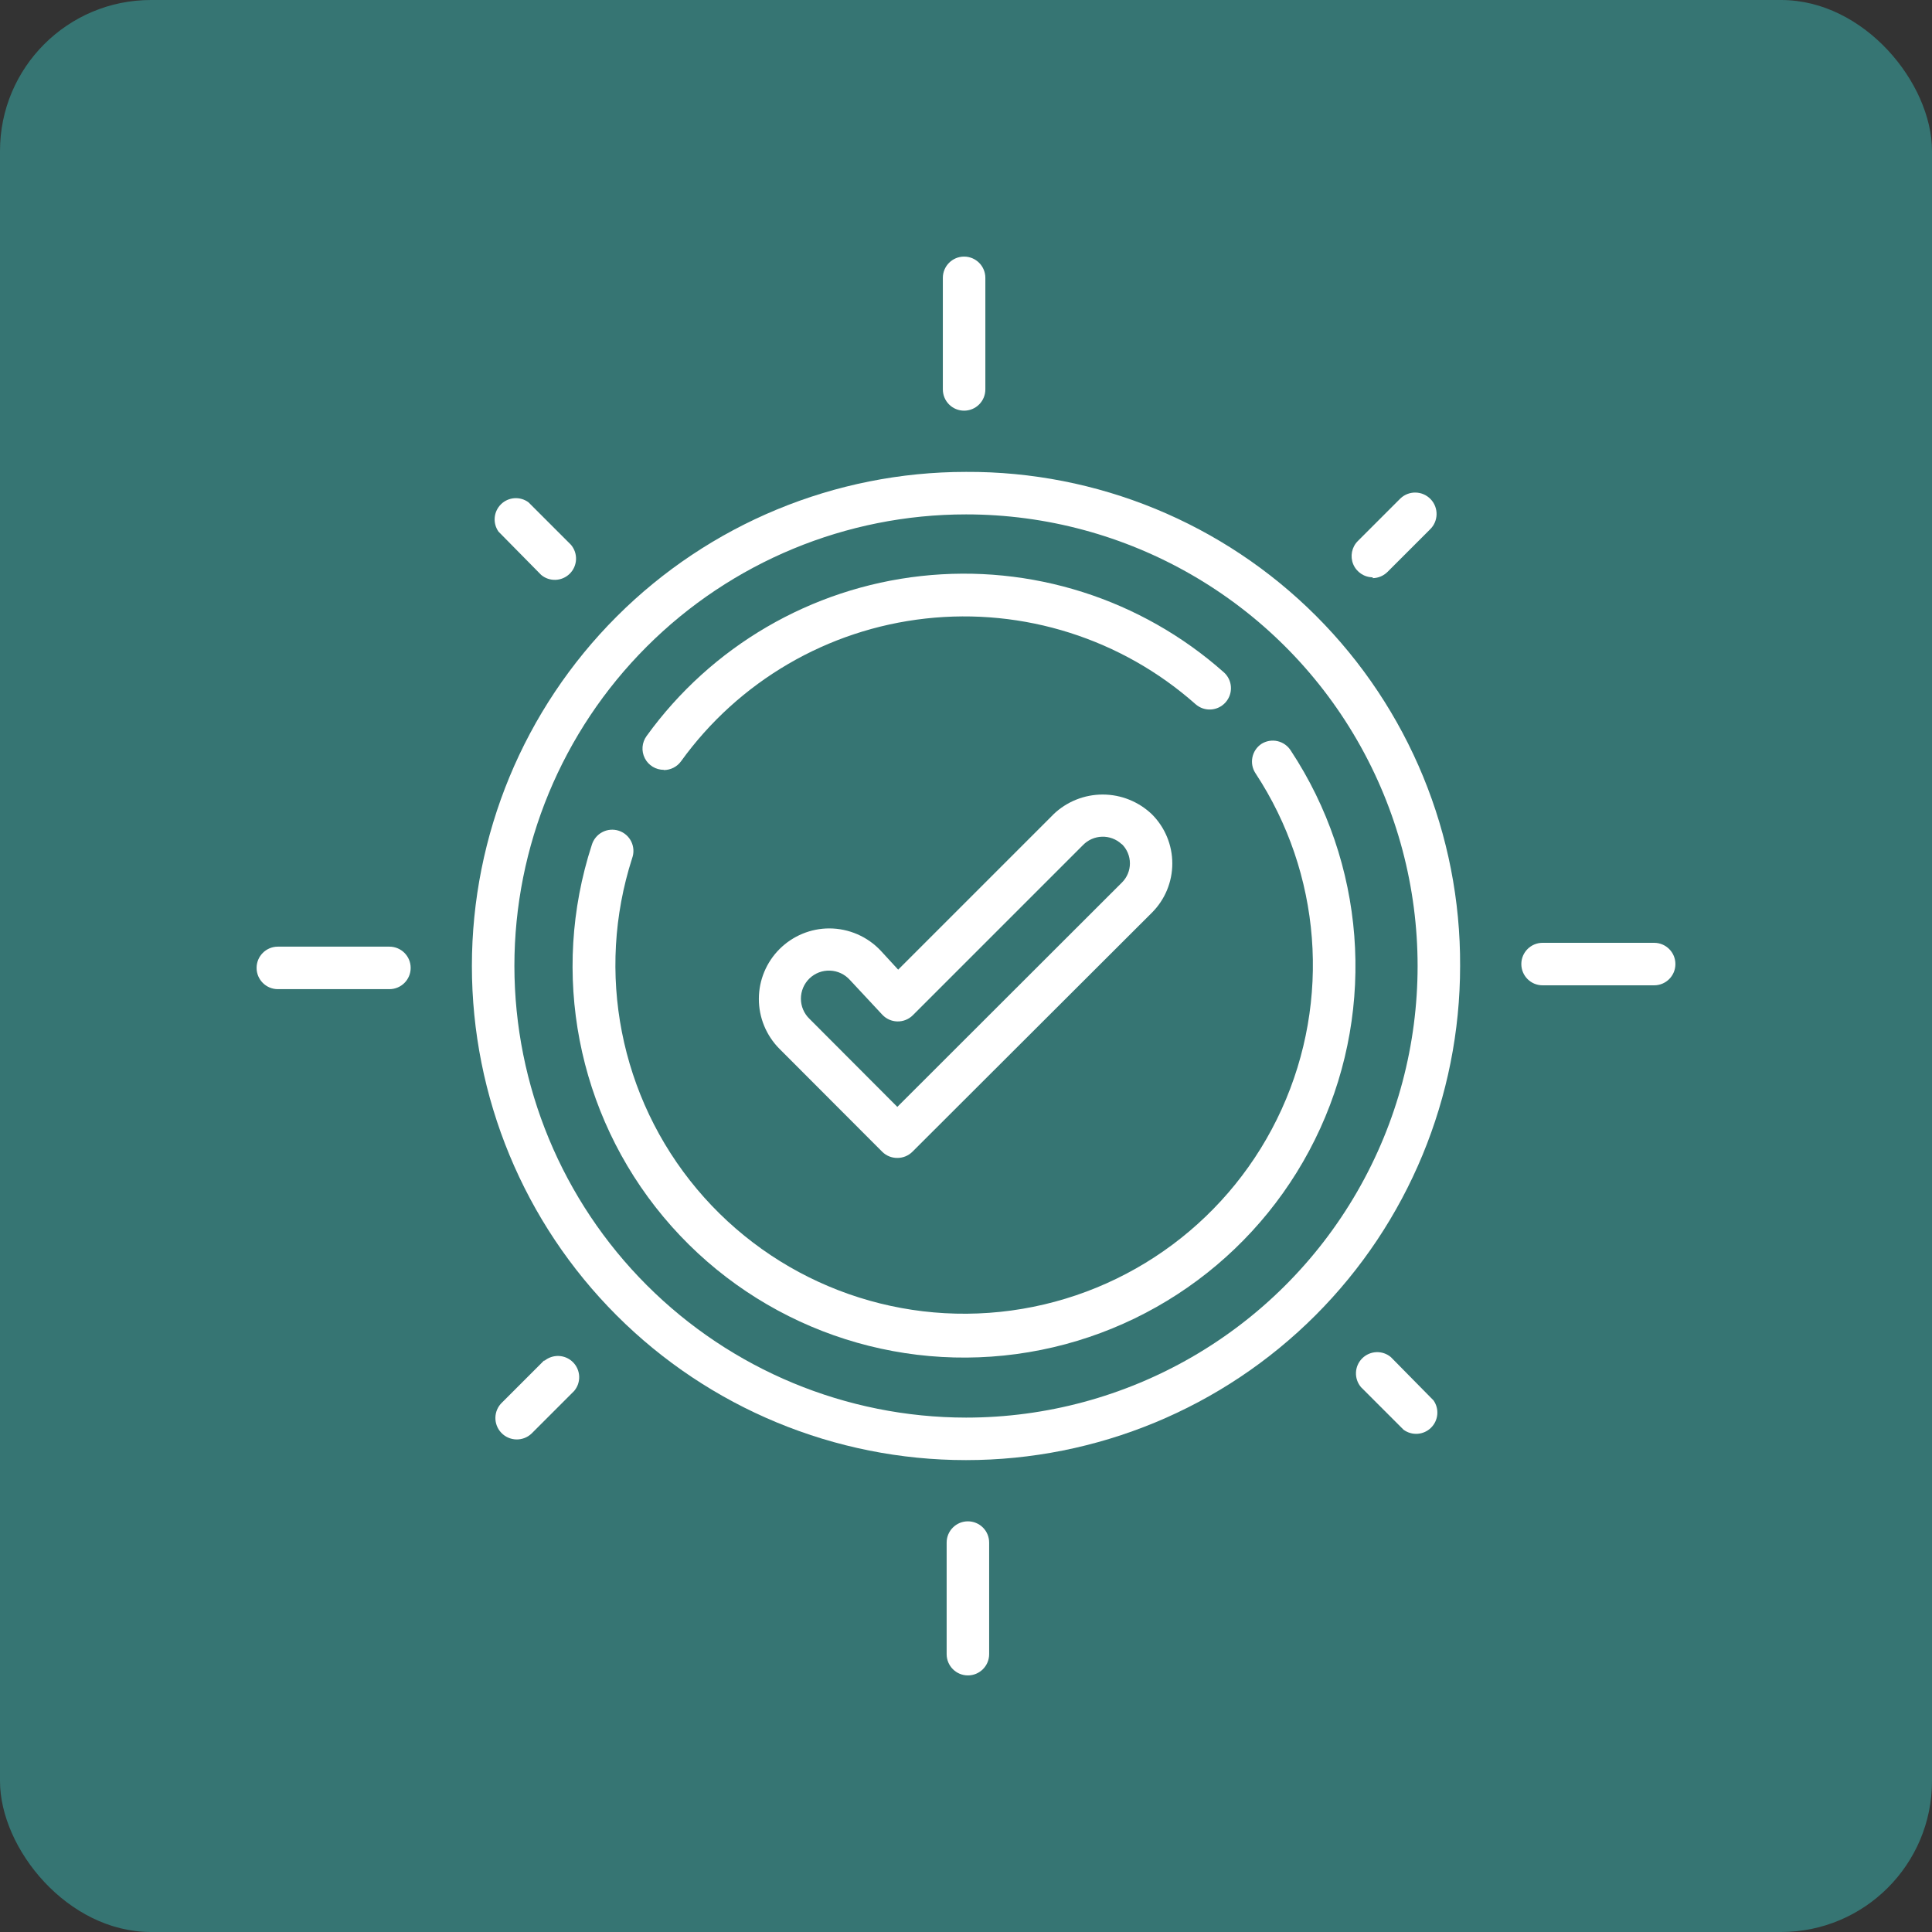 <?xml version="1.0" encoding="UTF-8"?>
<svg xmlns="http://www.w3.org/2000/svg" viewBox="0 0 64 64">
  <rect x="0" y="0" width="64" height="64" fill="#333333" stroke="none"/>
  <defs>
    <style>
      .uuid-d2dbf173-bf20-45dd-95fa-b7dbff5be281 {
        fill: #fff;
      }

      .uuid-62d6287d-84a9-4a10-a2d9-1747b65d8bf9 {
        fill: #367573;
      }
    </style>
  </defs>
  <g id="uuid-1f61bad5-082d-4096-8349-b478e53af2dc" data-name="Capa 1"/>
  <g id="uuid-d48aa5cf-57aa-4fca-a969-d4f1512af59c" data-name="Capa 2">
    <g id="uuid-bef7cdf0-1c94-41e4-a92f-65efc0195326" data-name="Capa 1">
      <g>
        <rect class="uuid-62d6287d-84a9-4a10-a2d9-1747b65d8bf9" width="64" height="64" rx="5" ry="5"/>
        <g>
          <path class="uuid-d2dbf173-bf20-45dd-95fa-b7dbff5be281" d="M21.989,25.509c.225,0,.438-.107,.57-.289,1.911-2.651,4.854-4.37,8.102-4.73,3.248-.361,6.496,.669,8.942,2.836,.292,.259,.738,.232,.996-.06,.259-.292,.232-.738-.059-.996-2.742-2.433-6.386-3.591-10.029-3.188-3.644,.402-6.947,2.328-9.092,5.3-.157,.215-.179,.498-.059,.735,.12,.237,.364,.385,.629,.385l-0,.007Z"/>
          <path class="uuid-d2dbf173-bf20-45dd-95fa-b7dbff5be281" d="M41.786,24.643c-.321,.215-.409,.648-.197,.971,2.182,3.315,2.509,7.518,.867,11.132-1.642,3.613-5.024,6.131-8.956,6.667-3.932,.536-7.865-.984-10.415-4.025-2.55-3.041-3.359-7.179-2.145-10.957,.066-.18,.056-.378-.027-.55-.083-.172-.233-.303-.415-.362-.182-.059-.38-.042-.549,.048-.169,.09-.294,.245-.347,.429-1.378,4.241-.481,8.892,2.376,12.316,2.857,3.424,7.272,5.14,11.691,4.543,4.419-.597,8.221-3.421,10.068-7.48,1.847-4.059,1.479-8.782-.974-12.505-.099-.161-.258-.275-.442-.318-.184-.043-.378-.009-.537,.092h-0Z"/>
          <path class="uuid-d2dbf173-bf20-45dd-95fa-b7dbff5be281" d="M34.9,26.974l-5.147,5.147-.57-.62c-.442-.475-1.062-.745-1.711-.746-.619,0-1.211,.247-1.649,.684-.438,.438-.684,1.031-.685,1.649-.001,.619,.243,1.212,.679,1.652l3.408,3.414c.133,.132,.312,.205,.499,.204,.188,.001,.367-.072,.5-.204l7.934-7.92c.433-.432,.676-1.018,.676-1.63s-.243-1.198-.676-1.63c-.439-.419-1.022-.654-1.63-.654-.607,0-1.191,.234-1.63,.654h0Zm2.267,.992h0c.168,.168,.263,.396,.263,.634,0,.238-.095,.466-.263,.633l-7.442,7.434-2.908-2.915h0c-.183-.175-.286-.417-.286-.67-0-.253,.103-.495,.284-.67,.182-.176,.428-.269,.681-.259,.252,.009,.49,.122,.659,.31l1.07,1.148c.129,.139,.309,.221,.499,.225,.192,.005,.378-.069,.514-.204l5.632-5.632c.347-.363,.922-.379,1.288-.035h.007Z"/>
          <path class="uuid-d2dbf173-bf20-45dd-95fa-b7dbff5be281" d="M32,15.632c-4.341,0-8.504,1.724-11.574,4.794-3.07,3.07-4.794,7.233-4.794,11.574s1.724,8.504,4.794,11.574c3.07,3.07,7.233,4.794,11.574,4.794s8.504-1.724,11.574-4.794c3.07-3.07,4.794-7.233,4.794-11.574,.021-4.347-1.697-8.523-4.771-11.597s-7.249-4.792-11.597-4.771h0Zm0,31.328c-3.966-.004-7.769-1.581-10.574-4.386-2.805-2.805-4.382-6.608-4.386-10.574,0-3.968,1.576-7.773,4.382-10.578,2.805-2.805,6.61-4.382,10.578-4.382,5.345,0,10.284,2.851,12.956,7.48,2.672,4.629,2.672,10.331,0,14.96-2.672,4.629-7.611,7.48-12.956,7.48Z"/>
          <path class="uuid-d2dbf173-bf20-45dd-95fa-b7dbff5be281" d="M54.796,31.232h-3.696c-.389,0-.704,.315-.704,.704s.315,.704,.704,.704h3.696c.389,0,.704-.315,.704-.704s-.315-.704-.704-.704Z"/>
          <path class="uuid-d2dbf173-bf20-45dd-95fa-b7dbff5be281" d="M32.063,50.396c-.389,0-.704,.315-.704,.704v3.696c0,.389,.315,.704,.704,.704s.704-.315,.704-.704v-3.696c0-.187-.074-.366-.206-.498-.132-.132-.311-.206-.498-.206h-0Z"/>
          <path class="uuid-d2dbf173-bf20-45dd-95fa-b7dbff5be281" d="M12.9,31.359h-3.696c-.389,0-.704,.315-.704,.704s.315,.704,.704,.704h3.696c.389,0,.704-.315,.704-.704s-.315-.704-.704-.704Z"/>
          <path class="uuid-d2dbf173-bf20-45dd-95fa-b7dbff5be281" d="M31.937,13.604c.187,0,.366-.074,.498-.206,.132-.132,.206-.311,.206-.498v-3.696c0-.389-.315-.704-.704-.704s-.704,.315-.704,.704v3.696c0,.187,.074,.366,.206,.498,.132,.132,.311,.206,.498,.206h0Z"/>
          <path class="uuid-d2dbf173-bf20-45dd-95fa-b7dbff5be281" d="M17.92,19.039c.279,.24,.696,.223,.956-.037,.26-.26,.276-.676,.037-.956l-1.408-1.408c-.278-.203-.662-.176-.908,.065-.246,.241-.282,.625-.084,.907l1.408,1.429Z"/>
          <path class="uuid-d2dbf173-bf20-45dd-95fa-b7dbff5be281" d="M18.039,45.052l-1.408,1.408c-.284,.27-.295,.719-.025,1.003,.271,.284,.719,.295,1.003,.025l1.408-1.408c.24-.279,.223-.696-.037-.956-.26-.26-.676-.276-.956-.037l.014-.035Z"/>
          <path class="uuid-d2dbf173-bf20-45dd-95fa-b7dbff5be281" d="M46.08,44.961c-.279-.24-.696-.223-.956,.037-.26,.26-.276,.676-.037,.956l1.408,1.408c.278,.203,.662,.176,.908-.065,.246-.241,.282-.625,.084-.907l-1.408-1.429Z"/>
          <path class="uuid-d2dbf173-bf20-45dd-95fa-b7dbff5be281" d="M45.46,19.152c.187,.001,.367-.073,.5-.204l1.408-1.408c.284-.27,.295-.719,.025-1.003-.271-.284-.719-.295-1.003-.025l-1.408,1.408c-.203,.201-.264,.506-.155,.77,.11,.264,.368,.436,.654,.434l-.021,.028Z"/>
        </g>
      </g>
    </g>
  </g>
</svg>